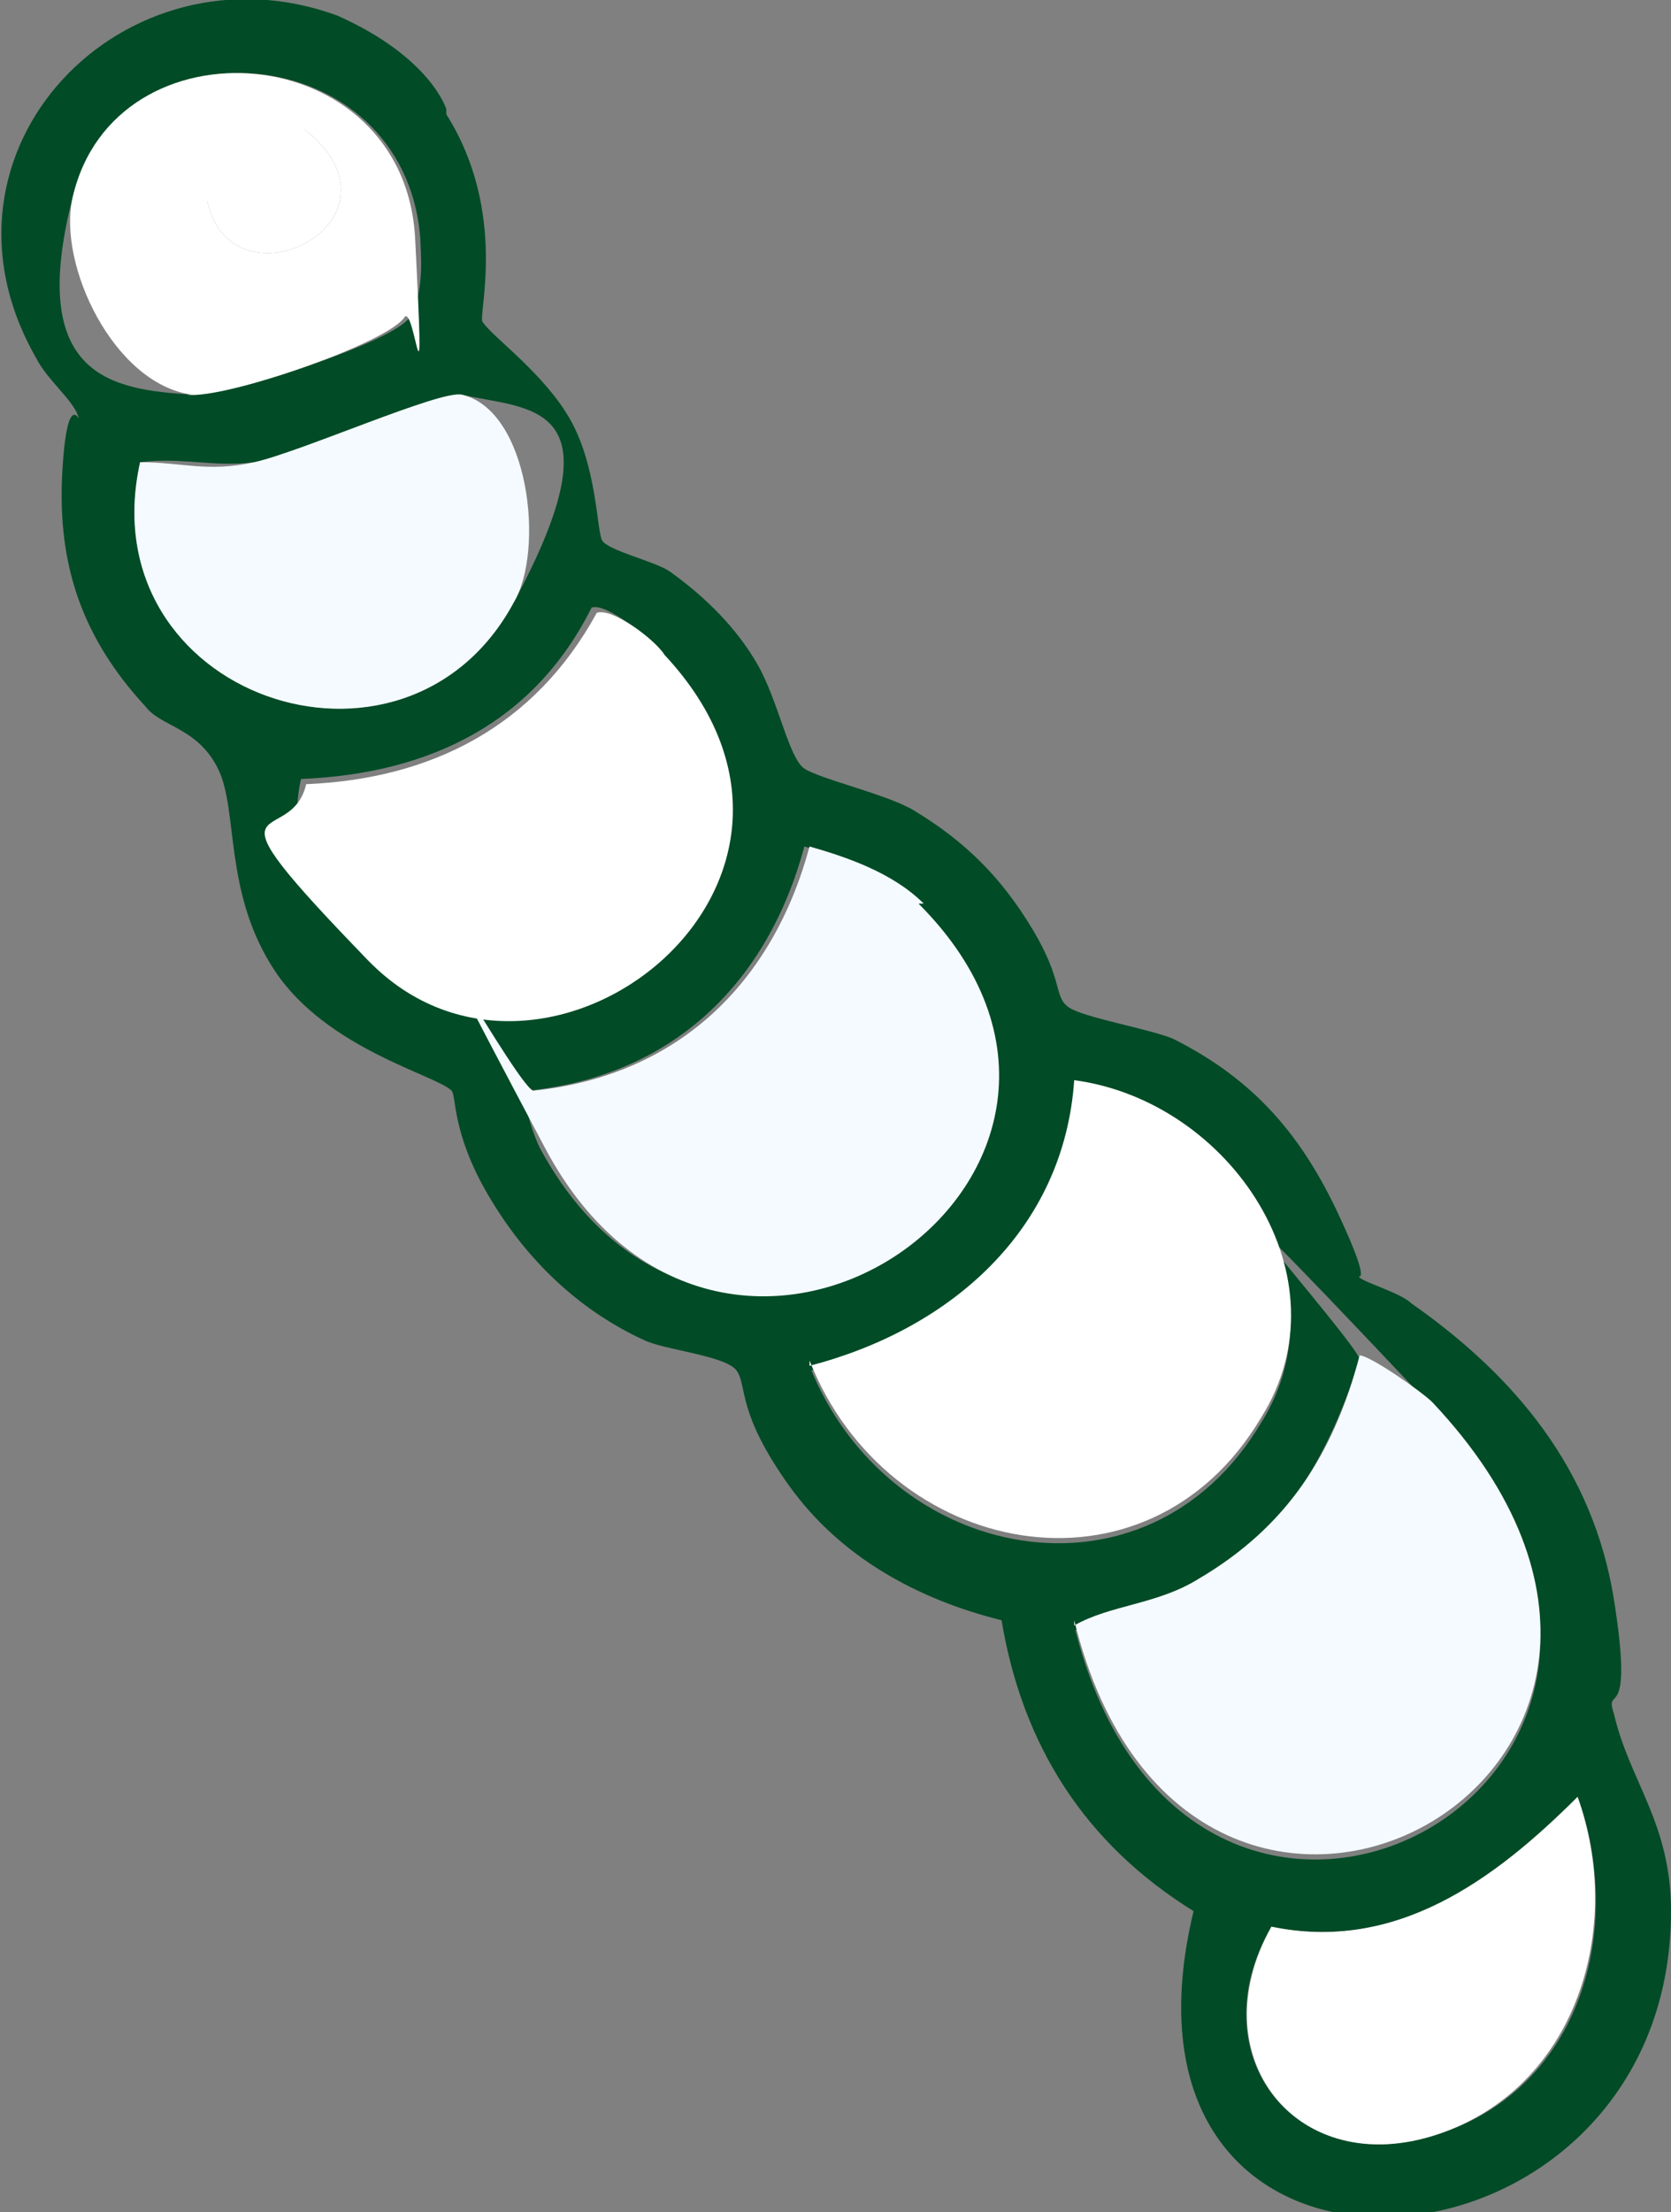 <svg viewBox="0 0 32.2 42.6" version="1.1" xmlns="http://www.w3.org/2000/svg" id="Layer_1">
  
  <rect x="0" y="0" width="32.2" height="42.6" fill="#808080" stroke="none"/>
  
  <defs>
    <style>
      .st0 {
        fill: #5a6d86;
      }

      .st1 {
        fill: #014b26;
      }

      .st2 {
        fill: #fff;
      }

      .st3 {
        fill: #f4faff;
      }
    </style>
  </defs>
  <path d="M90.6-69.1c0,.6.5,1.2,1,1.5-1.2.7-2.1-1.1-1-1.5Z" class="st0"></path>
  <g>
    <path d="M8.6,2.2c1.2,1.9.6,3.9.7,4,.2.3,1.2,1,1.7,1.9s.5,2.1.6,2.3,1,.4,1.3.6c.7.5,1.3,1.1,1.7,1.8s.6,1.8.9,2,1.6.5,2.1.8c1,.6,1.7,1.3,2.3,2.3s.4,1.3.7,1.5,1.5.4,2,.6c1.6.8,2.5,1.9,3.2,3.4s.3,1.1.4,1.2.8.3,1,.5c2,1.4,3.5,3.2,3.9,5.7.4,2.5-.2,1.6,0,2.2.3,1.3,1.1,2.1,1.1,3.8,0,7.4-11.2,8.3-9.2,0-2.1-1.3-3.3-3.2-3.7-5.6-1.6-.4-3.1-1.2-4.1-2.6s-.8-1.9-1-2.2-1.4-.4-1.8-.6c-1.3-.6-2.3-1.6-3-2.8s-.6-1.9-.7-2c-.3-.3-2.4-.8-3.4-2.3s-.7-3.1-1.1-3.9-1.1-.8-1.4-1.2c-1.2-1.3-1.7-2.7-1.6-4.5s.4-.8.3-1.1-.6-.7-.8-1.1C-1.6,2.9,2.4-1.2,6.5.3c1.8.8,2.1,1.8,2.1,1.8h0ZM20.7,31.3c2.2,9,13.6,2.9,6.9-4.2s-1.2-1-1.4-.9c-.6,1.8-1.4,3.3-3.1,4.3s-1.6.5-2.4.9h0ZM15.6,26.3c1.5,3.8,6.5,4.8,8.7,1.1,1.7-2.7-.7-6.2-3.6-6.5-.2,2.9-2.4,4.8-5.1,5.5h0ZM3.7,7.6c.7,0,3.9-1,4.2-1.5s.2-1.3.2-1.5C7.8.7,2.3.3,1.4,3.8c-.9,3.5.8,3.7,2.3,3.8ZM30.4,34.6c-1.6,1.6-3.5,3-5.9,2.5-1.4,2.4.4,4.9,3.2,4s3.6-4,2.7-6.5ZM17.7,17.4c-.5-.5-1.5-.9-2.2-1.1-.7,2.6-2.5,4.4-5.3,4.7-.2.1.1.9.2,1.1,3.5,6.5,12.3.3,7.2-4.7h.1ZM8.9,7.6c-.4,0-3.2,1.2-4,1.3s-1.4-.1-2.2,0c-1,4.5,5.1,6.6,7.2,2.7s.3-3.7-1-4ZM12.7,12.5c-.2-.2-1-.9-1.3-.8-1.1,2.2-3.1,3.2-5.6,3.3-.3,1.3.4,2.5,1.2,3.4,3.4,3.5,9.9-1.5,5.6-6h0Z" class="st1"></path>
    <path d="M20.7,31.3c.7-.4,1.6-.4,2.4-.9,1.7-1,2.6-2.4,3.1-4.3.2,0,1.2.7,1.4.9,6.7,7.1-4.7,13.2-6.9,4.2h0Z" class="st3"></path>
    <path d="M15.6,26.3c2.7-.7,4.9-2.6,5.1-5.5,3,.4,5.3,3.8,3.6,6.5-2.2,3.7-7.2,2.7-8.7-1.1h0Z" class="st2"></path>
    <path d="M17.7,17.4c5.1,5.1-3.7,11.3-7.2,4.7s-.4-.9-.2-1.1c2.8-.3,4.6-2.1,5.3-4.7.7.2,1.6.5,2.2,1.1h-.1Z" class="st3"></path>
    <path d="M12.7,12.5c4.3,4.4-2.2,9.5-5.6,6s-1.5-2.1-1.2-3.4c2.4-.1,4.4-1.1,5.6-3.3.3-.1,1.1.5,1.3.8h-.1Z" class="st2"></path>
    <path d="M8.9,7.6c1.3.3,1.6,3,1,4-2.1,3.9-8.2,1.8-7.2-2.7.8,0,1.3.2,2.2,0,.9-.2,3.6-1.4,4-1.3Z" class="st3"></path>
    <path d="M3.7,7.6c-1.5-.2-2.6-2.5-2.3-3.8.8-3.5,6.4-3.1,6.6.8.2,3.9,0,1.3-.2,1.5-.3.5-3.5,1.6-4.2,1.5h0ZM6,2.6c-.9-.8-2.2,0-2,1.3.5,2.1,3.9.4,2-1.3Z" class="st2"></path>
    <path d="M30.4,34.6c.9,2.5,0,5.6-2.7,6.5s-4.6-1.5-3.2-4c2.4.5,4.3-.9,5.9-2.5Z" class="st2"></path>
    <path d="M6,2.6c1.9,1.7-1.5,3.4-2,1.3s1.1-2.1,2-1.3Z" class="st2"></path>
  </g>
</svg>